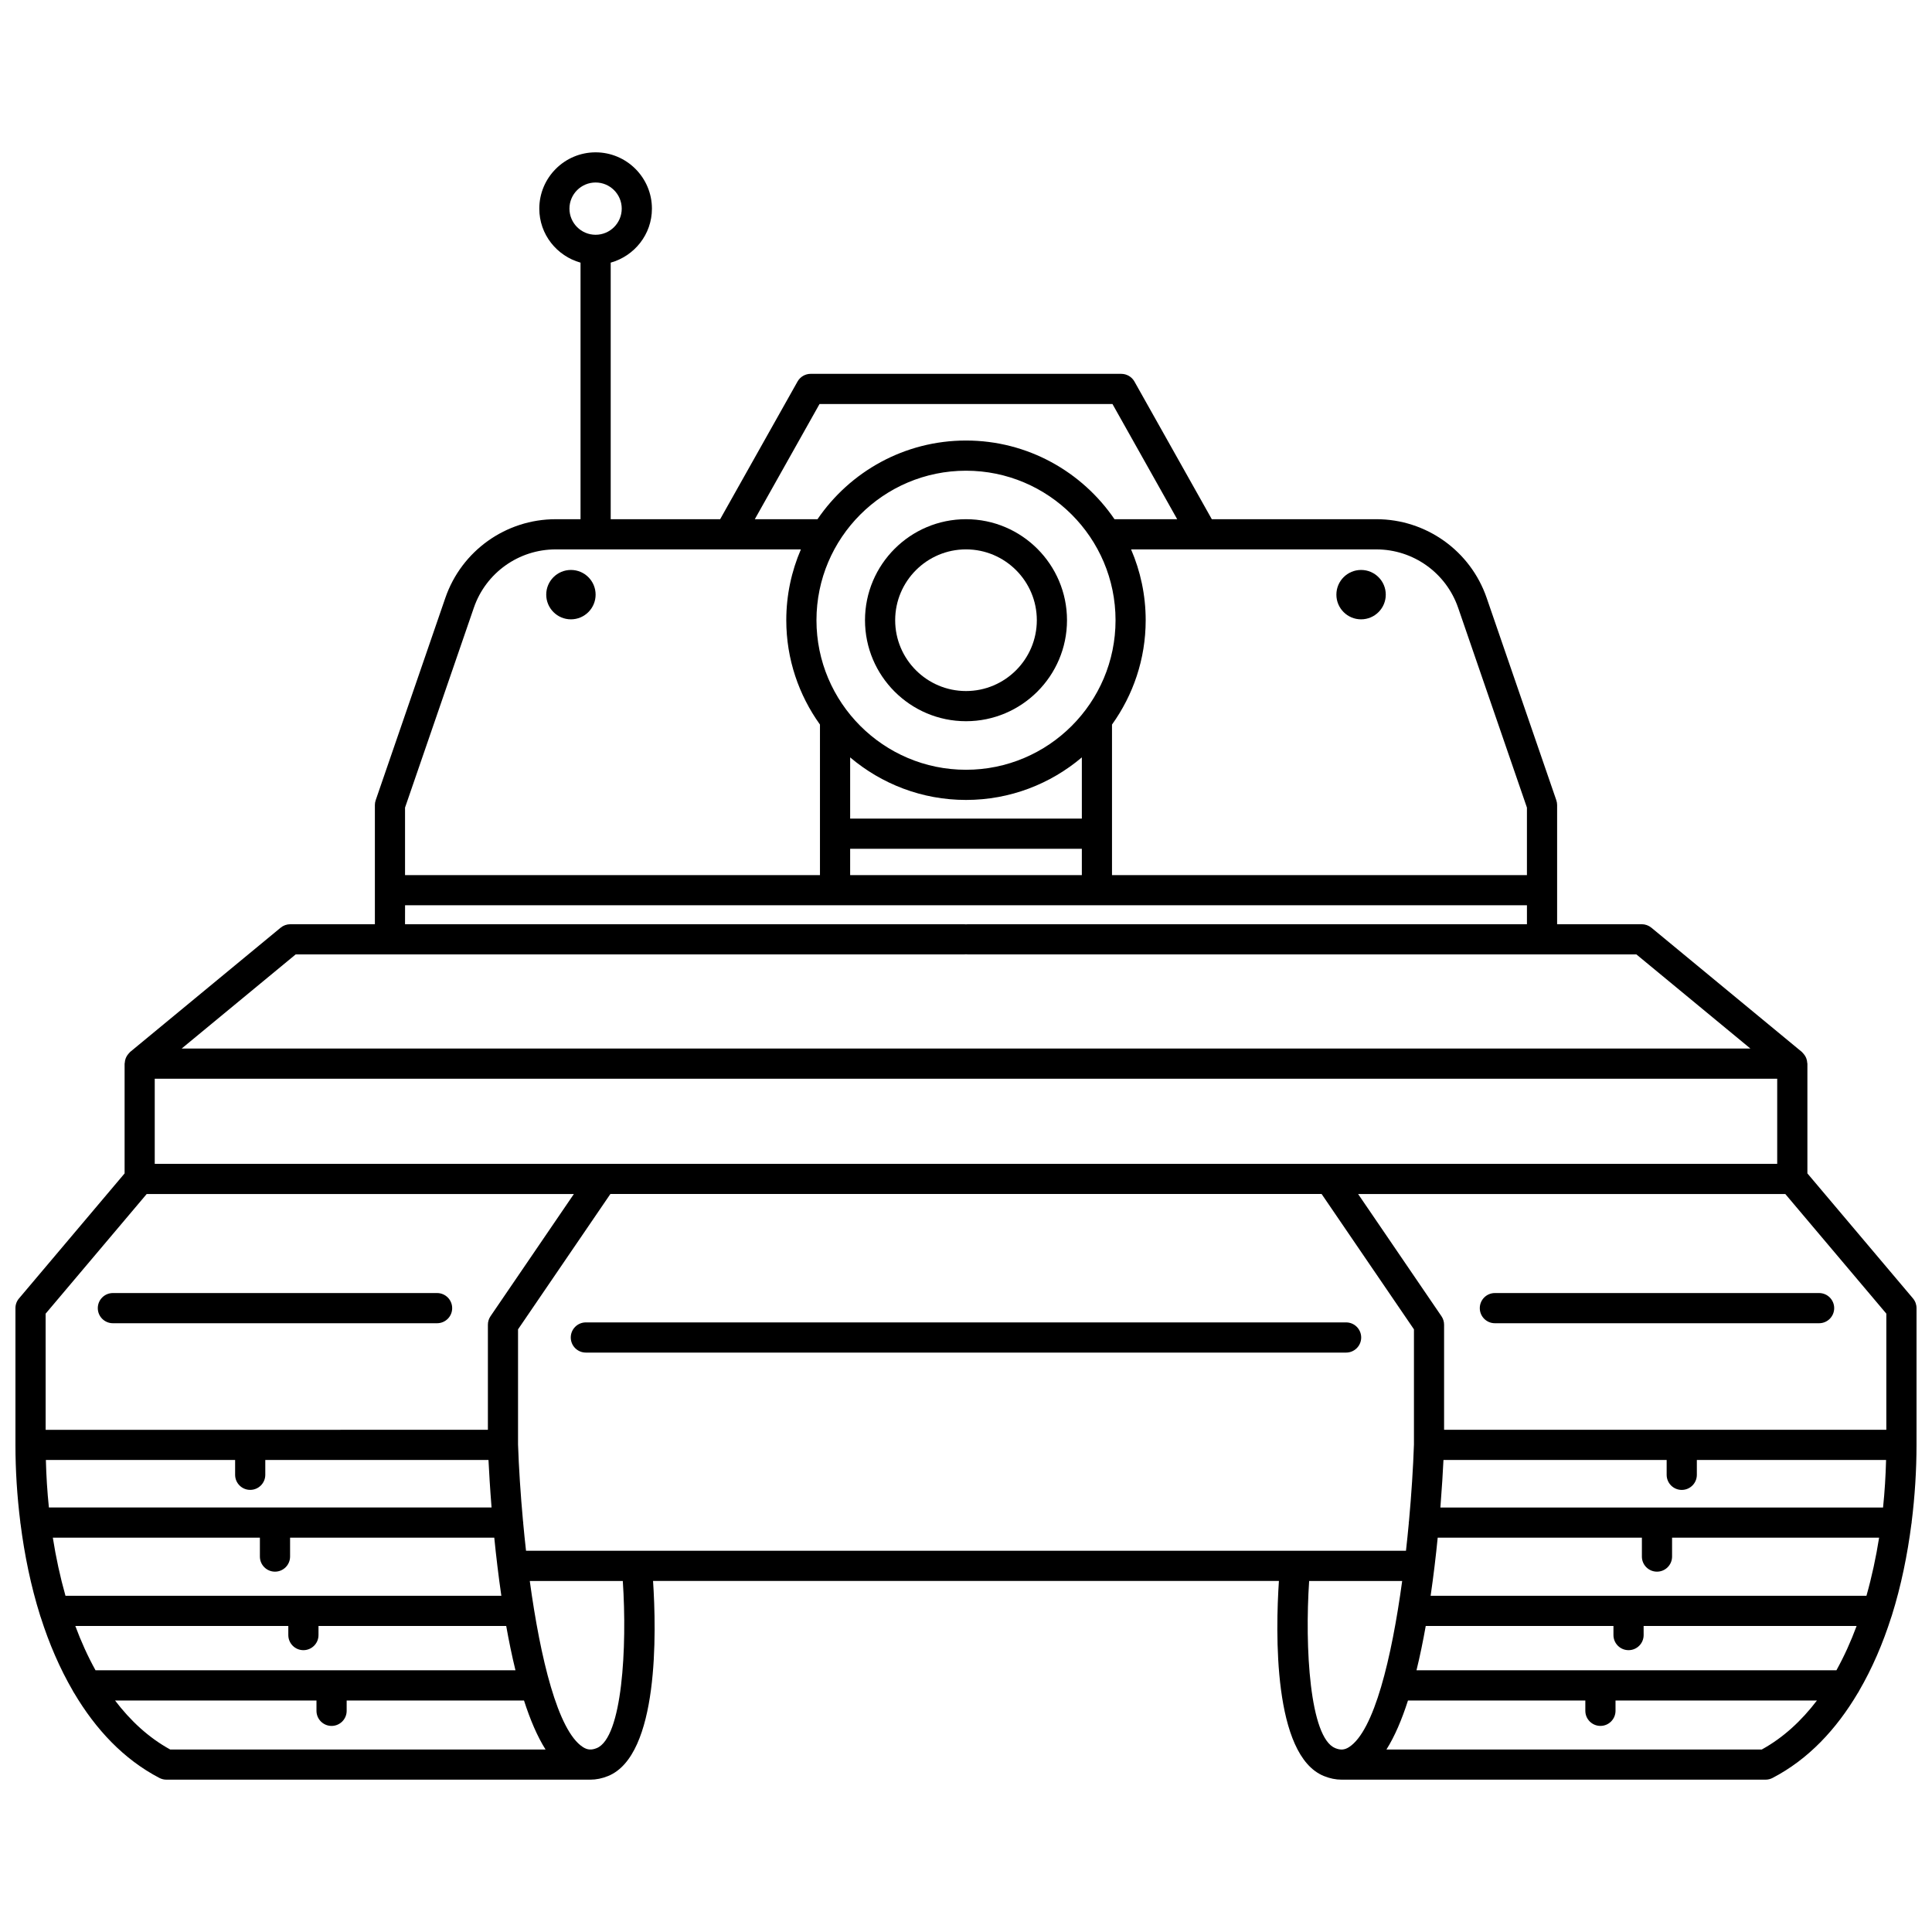 <?xml version="1.0" encoding="UTF-8"?>
<!-- Uploaded to: SVG Repo, www.svgrepo.com, Generator: SVG Repo Mixer Tools -->
<svg width="800px" height="800px" version="1.1" viewBox="144 144 512 512" xmlns="http://www.w3.org/2000/svg">
 <defs>
  <clipPath id="a">
   <path d="m148.09 184h503.81v432h-503.81z"/>
  </clipPath>
 </defs>
 <path d="m400 335.13c14.758 0 26.766-12.008 26.766-26.766 0-14.758-12.008-26.77-26.766-26.77s-26.766 12.008-26.766 26.766 12.004 26.77 26.766 26.77zm0-45.539c10.348 0 18.77 8.418 18.77 18.77-0.004 10.352-8.422 18.773-18.77 18.773s-18.77-8.418-18.77-18.77c0-10.352 8.422-18.773 18.77-18.773z"/>
 <g clip-path="url(#a)">
  <path d="m651.9 490.67c0-0.945-0.332-1.859-0.945-2.582l-27.977-33.125v-29.09c0-0.074-0.039-0.145-0.043-0.219-0.02-0.391-0.098-0.77-0.227-1.133-0.055-0.148-0.121-0.285-0.188-0.426-0.145-0.289-0.324-0.551-0.539-0.801-0.102-0.117-0.188-0.234-0.305-0.34-0.055-0.051-0.09-0.121-0.148-0.168l-39.902-32.945c-0.715-0.586-1.617-0.914-2.547-0.914h-22.426v-31.578c0-0.441-0.074-0.883-0.219-1.301l-18.453-53.602c-4.293-12.477-16.043-20.855-29.234-20.855l-43.605 0.004-20.504-36.484c-0.707-1.254-2.039-2.039-3.488-2.039l-82.309-0.004c-1.445 0-2.777 0.781-3.488 2.039l-20.504 36.484h-29.008v-67.992c6.281-1.758 10.926-7.477 10.926-14.312-0.004-8.223-6.695-14.918-14.926-14.918s-14.922 6.699-14.922 14.922c0 6.832 4.644 12.551 10.926 14.312v67.992h-6.594c-13.191 0-24.938 8.379-29.234 20.855l-18.453 53.602c-0.145 0.414-0.219 0.859-0.219 1.301v31.578h-22.426c-0.926 0-1.832 0.324-2.547 0.914l-39.902 32.945c-0.059 0.047-0.094 0.117-0.148 0.168-0.117 0.105-0.203 0.223-0.305 0.34-0.215 0.246-0.395 0.512-0.539 0.801-0.07 0.141-0.137 0.277-0.188 0.426-0.133 0.367-0.207 0.742-0.227 1.133-0.004 0.074-0.043 0.141-0.043 0.219v29.09l-27.977 33.125c-0.621 0.719-0.953 1.629-0.953 2.578v36.242c0 6.633 0.43 13.57 1.301 20.535 0 0.02-0.012 0.035-0.012 0.059 0 0.109 0.051 0.199 0.059 0.305 1.047 8.223 2.731 16.477 5.199 24.332 0.051 0.152 0.082 0.309 0.156 0.453 2.207 6.938 5.039 13.52 8.516 19.5 0.082 0.215 0.223 0.391 0.344 0.586 5.688 9.59 13.082 17.543 22.594 22.496 0.57 0.297 1.203 0.453 1.848 0.453h112.14c0.02 0 0.035-0.012 0.055-0.012 0.051 0 0.105 0.012 0.156 0.012 1.547 0 3.121-0.32 4.703-0.965 13.52-5.5 12.809-38.227 11.914-51.695h165.86c-0.891 13.469-1.602 46.195 11.914 51.695 1.578 0.645 3.156 0.965 4.703 0.965 0.051 0 0.105-0.012 0.156-0.012 0.02 0 0.035 0.012 0.055 0.012h112.14c0.645 0 1.277-0.156 1.848-0.453 9.512-4.949 16.91-12.906 22.594-22.496 0.121-0.195 0.262-0.371 0.344-0.586 3.481-5.981 6.309-12.562 8.516-19.5 0.066-0.145 0.105-0.297 0.156-0.453 2.465-7.852 4.144-16.109 5.199-24.332 0.008-0.105 0.059-0.195 0.059-0.305 0-0.02-0.012-0.035-0.012-0.055 0.871-6.965 1.301-13.902 1.301-20.535l0.008-36.246zm-356.99-291.38c0-3.82 3.109-6.926 6.93-6.926s6.926 3.106 6.926 6.926c0 3.82-3.106 6.926-6.926 6.926s-6.93-3.106-6.93-6.926zm343.72 367.61h-115.5c0.777-5.309 1.395-10.547 1.875-15.402h54.113v5.008c0 2.211 1.793 4 4 4s4-1.789 4-4v-5.008h54.867c-0.828 5.219-1.938 10.387-3.356 15.402zm-7.957 19.742h-111.29c0.934-3.781 1.738-7.746 2.453-11.746h49.746v2.414c0 2.211 1.793 4 4 4 2.207 0 4-1.789 4-4l-0.004-2.414h56.445c-1.527 4.129-3.312 8.062-5.352 11.746zm-347.27-31.676c-0.281-2.469-0.531-4.926-0.754-7.356 0-0.039 0.02-0.07 0.02-0.109 0-0.109-0.051-0.195-0.059-0.305-0.672-7.289-1.113-14.293-1.324-20.379v-30.527l24.473-35.871h188.48l24.473 35.871v30.527c-0.211 6.082-0.652 13.078-1.32 20.363-0.008 0.113-0.062 0.207-0.062 0.32 0 0.039 0.023 0.074 0.023 0.117-0.223 2.426-0.48 4.887-0.754 7.348zm-114.09 31.676c-2.039-3.688-3.824-7.617-5.352-11.746h56.445v2.414c0 2.211 1.793 4 4 4 2.207 0 4-1.789 4-4v-2.414h49.746c0.715 4.004 1.523 7.965 2.453 11.746zm40.992-47.809c2.207 0 4-1.789 4-4v-3.93h59.148c0.148 3.031 0.402 7.414 0.816 12.594l-117.31 0.004c-0.441-4.25-0.699-8.465-0.801-12.594l50.152-0.004v3.93c0 2.211 1.789 4 3.996 4zm2.57 12.664v5.008c0 2.211 1.793 4 4 4 2.207 0 4-1.789 4-4v-5.008h54.113c0.484 4.856 1.105 10.094 1.875 15.402h-115.51c-1.418-5.016-2.531-10.184-3.352-15.402zm-27.867-121.63h429.97v22.559h-429.97zm340.71 113.64c0.41-5.188 0.668-9.562 0.816-12.594h59.148v3.93c0 2.211 1.793 4 4 4s4-1.789 4-4v-3.93h50.148c-0.105 4.129-0.359 8.348-0.801 12.594zm118.18-20.594h-117.2v-27.852c0-0.805-0.242-1.586-0.695-2.25l-22.09-32.387h113.21l26.777 31.707zm-113.48-217.86 18.234 52.969v17.895h-109.96v-39.898c5.594-7.805 8.926-17.336 8.926-27.652 0-6.664-1.387-13.008-3.871-18.77h64.996c9.781-0.004 18.488 6.211 21.672 15.457zm-161.12 70.859v-6.981h61.402v6.981zm30.703-107.17c21.852 0 39.629 17.773 39.629 39.625 0 21.852-17.777 39.629-39.629 39.629s-39.629-17.777-39.629-39.629c0-21.852 17.777-39.625 39.629-39.625zm0 87.25c11.695 0 22.402-4.254 30.699-11.277v16.223h-61.402v-16.223c8.297 7.023 19.008 11.277 30.703 11.277zm-38.82-104.92h77.637l17.152 30.527h-16.613c-8.578-12.578-23.016-20.855-39.355-20.855-16.344 0-30.781 8.277-39.359 20.855h-16.613zm-91.605 53.98c3.184-9.25 11.895-15.457 21.672-15.457h64.996c-2.484 5.766-3.871 12.109-3.871 18.77 0 10.316 3.332 19.848 8.926 27.652v39.898h-109.96v-17.895zm-18.23 78.855h297.31v5.023h-148.16c-0.168 0-0.332 0.012-0.5 0.031-0.164-0.02-0.332-0.031-0.5-0.031h-148.16zm-28.988 13.02h177.15c0.168 0 0.332-0.012 0.5-0.031 0.164 0.02 0.332 0.031 0.5 0.031h177.15l30.215 24.945h-415.73zm-66.266 95.207 26.781-31.707h113.21l-22.09 32.383c-0.453 0.664-0.695 1.449-0.695 2.25v27.852l-117.2 0.004zm18.398 102.52h53.379v2.731c0 2.211 1.793 4 4 4 2.207 0 4-1.789 4-4v-2.731h47c1.621 5.047 3.508 9.504 5.707 12.984l-99.477-0.004c-5.715-3.141-10.531-7.625-14.609-12.98zm127.65 12.613c-1.418 0.57-2.481 0.496-3.684-0.289-6.629-4.289-11.258-23.504-14.059-44.004h24.652c1.176 17.488-0.125 41.531-6.91 44.293zm188.8-44.289h24.652c-2.797 20.496-7.426 39.703-14.059 44.004-1.199 0.785-2.269 0.859-3.684 0.289-6.785-2.766-8.086-26.809-6.91-44.293zm119.95 44.656h-99.469c2.199-3.481 4.086-7.938 5.707-12.984h47v2.731c0 2.211 1.793 4 4 4s4-1.789 4-4v-2.731h53.379c-4.086 5.359-8.902 9.844-14.617 12.984z"/>
 </g>
 <path d="m540.16 486.67c-2.207 0-4 1.789-4 4s1.793 4 4 4h85.918c2.207 0 4-1.789 4-4s-1.793-4-4-4z"/>
 <path d="m504.7 308.13c3.613 0 6.543-2.93 6.543-6.543 0-3.613-2.93-6.543-6.543-6.543s-6.543 2.93-6.543 6.543c-0.004 3.613 2.93 6.543 6.543 6.543z"/>
 <path d="m263.83 490.67c0-2.211-1.793-4-4-4h-85.914c-2.207 0-4 1.789-4 4s1.793 4 4 4h85.918c2.211-0.004 3.996-1.793 3.996-4z"/>
 <path d="m500.73 494.45h-201.47c-2.207 0-4 1.789-4 4s1.793 4 4 4h201.47c2.207 0 4-1.789 4-4-0.004-2.215-1.793-4-4-4z"/>
 <path d="m295.3 308.13c3.613 0 6.543-2.93 6.543-6.543 0-3.613-2.93-6.543-6.543-6.543s-6.543 2.93-6.543 6.543c0.004 3.613 2.934 6.543 6.543 6.543z"/>
</svg>